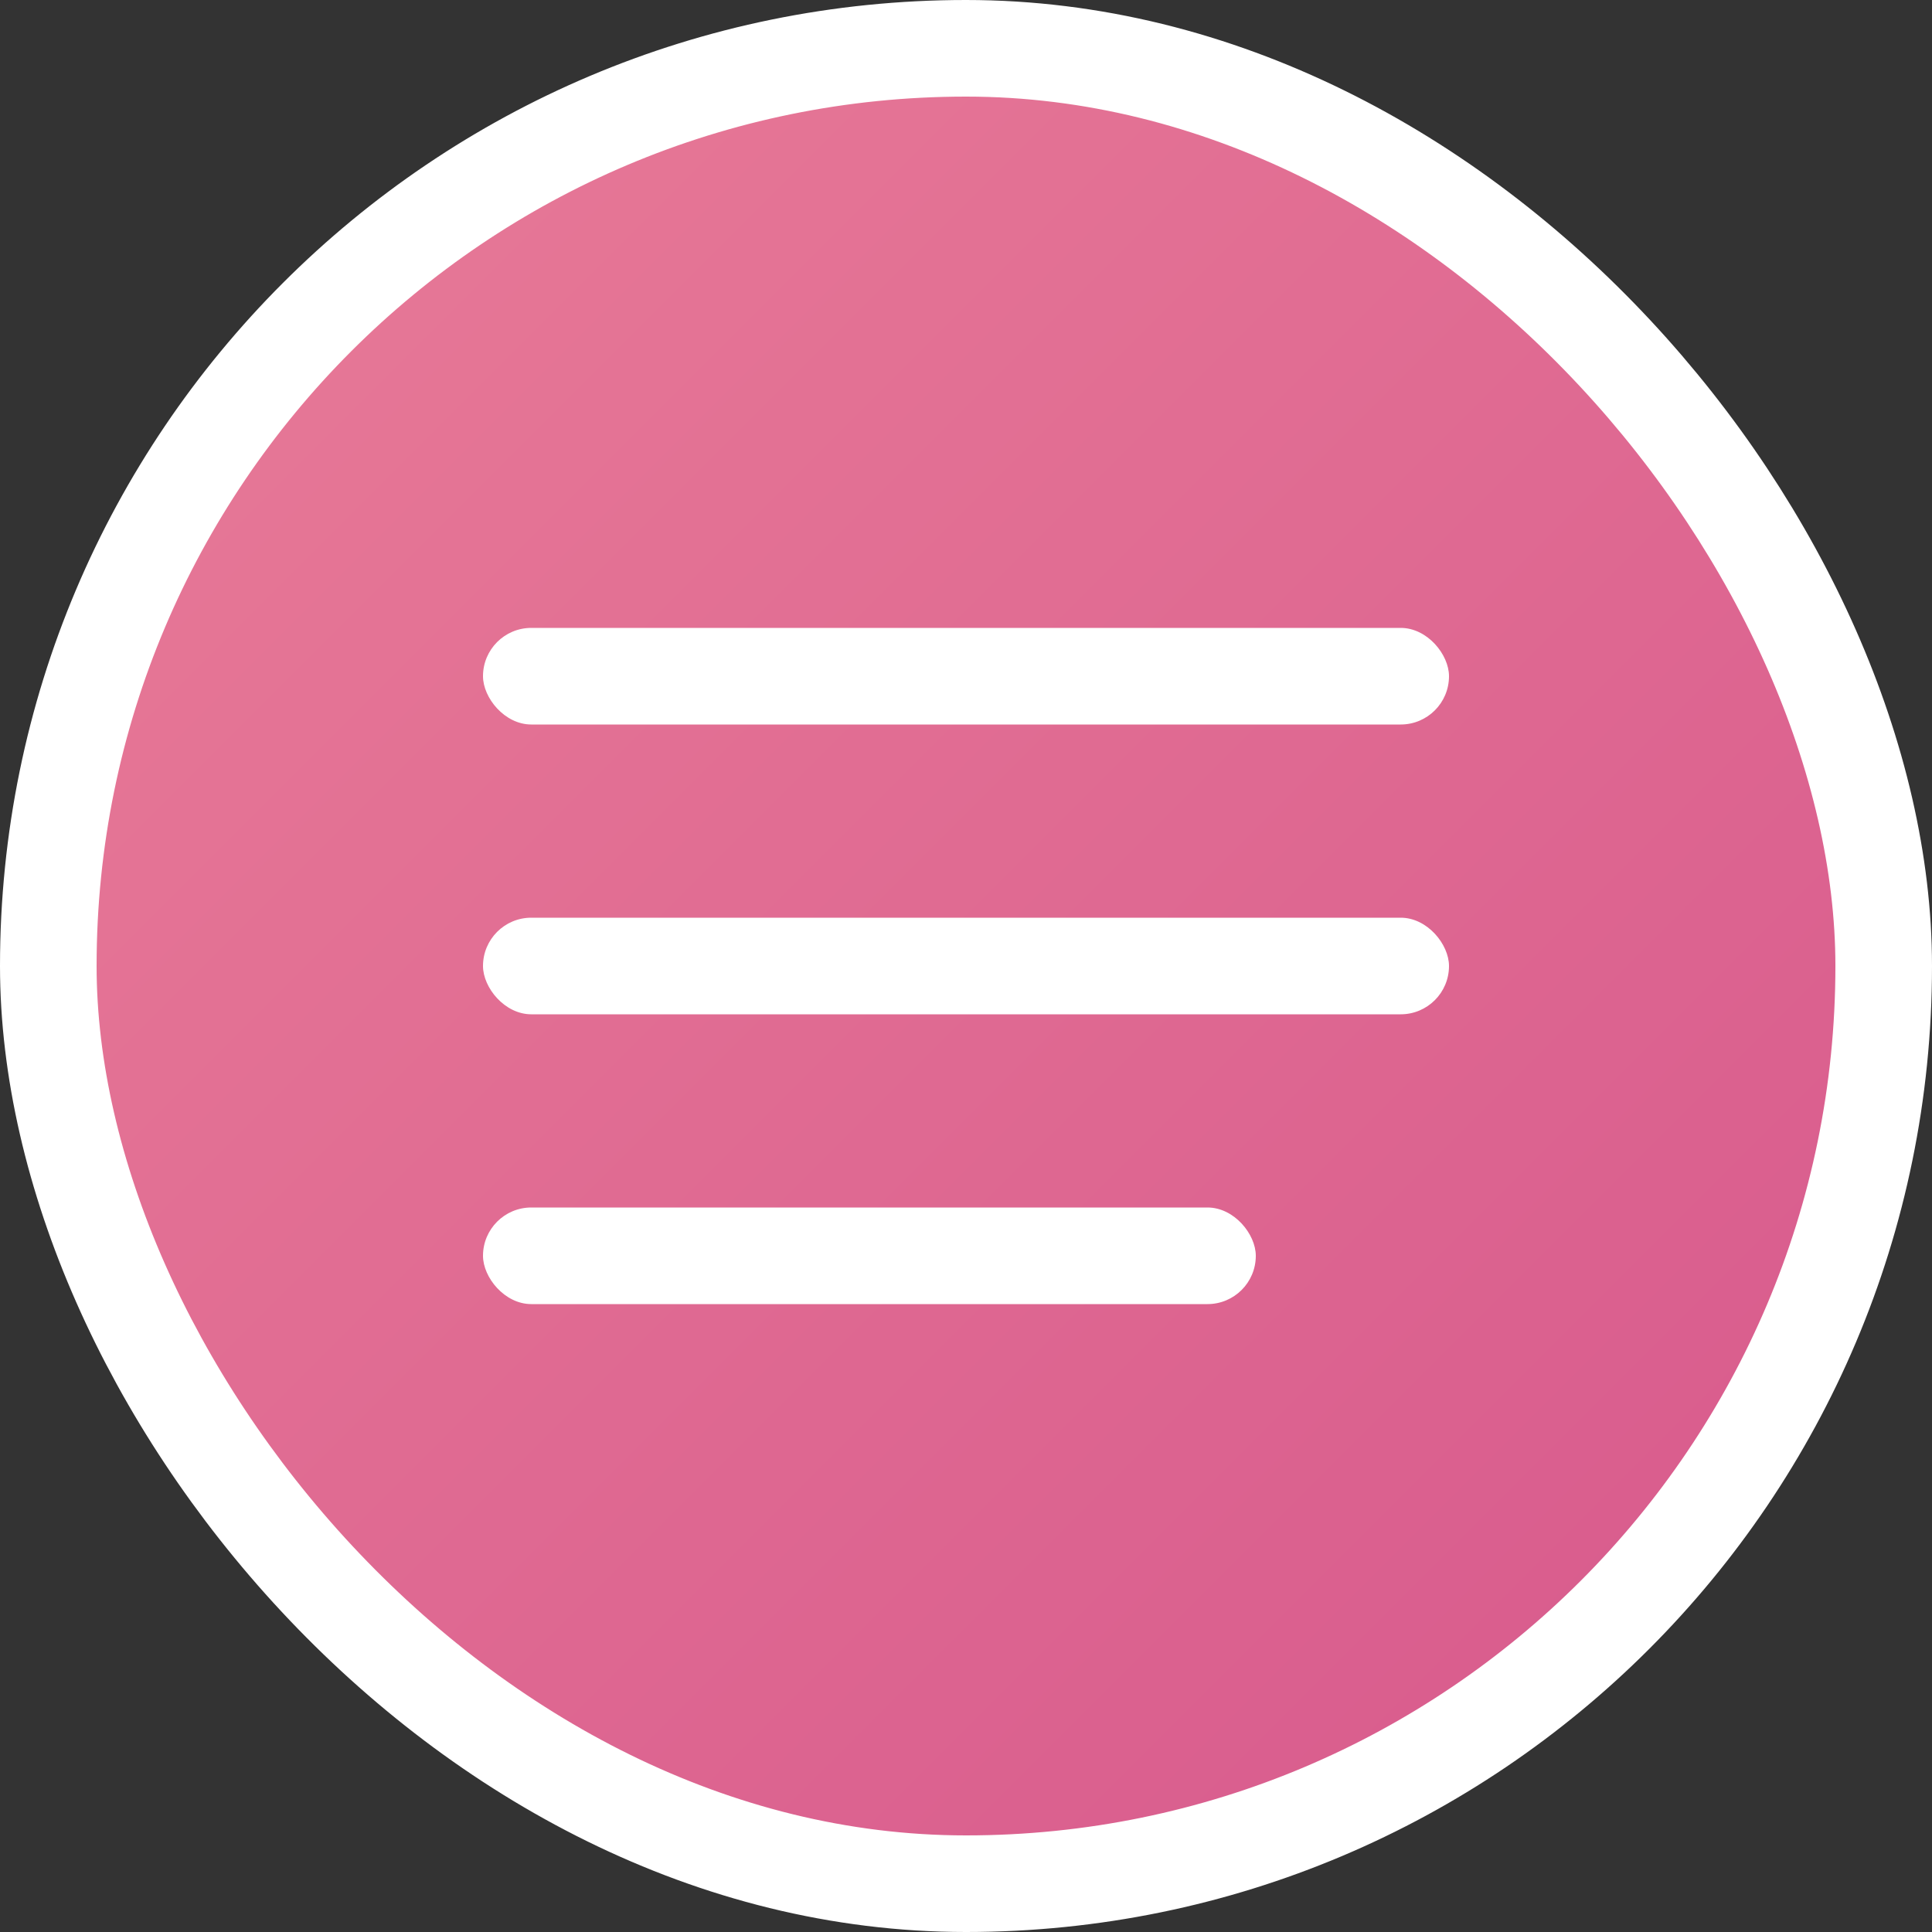 <svg width="40" height="40" viewBox="0 0 40 40" fill="none" xmlns="http://www.w3.org/2000/svg">
<rect x="0" y="0" width="40" height="40" fill="#333333" stroke="none"/>
<rect x="1" y="1" width="38" height="38" rx="19" fill="url(#paint0_linear_3495_6258)"/>
<rect x="1" y="1" width="38" height="38" rx="19" stroke="white" stroke-width="2"/>
<rect x="10" y="13" width="20" height="2" rx="1" fill="white"/>
<rect x="10" y="19" width="20" height="2" rx="1" fill="white"/>
<rect x="10" y="25" width="16" height="2" rx="1" fill="white"/>
<defs>
<linearGradient id="paint0_linear_3495_6258" x1="0" y1="0" x2="40" y2="40" gradientUnits="userSpaceOnUse">
<stop stop-color="#E97D98"/>
<stop offset="1" stop-color="#D6578C"/>
</linearGradient>
</defs>
</svg>
